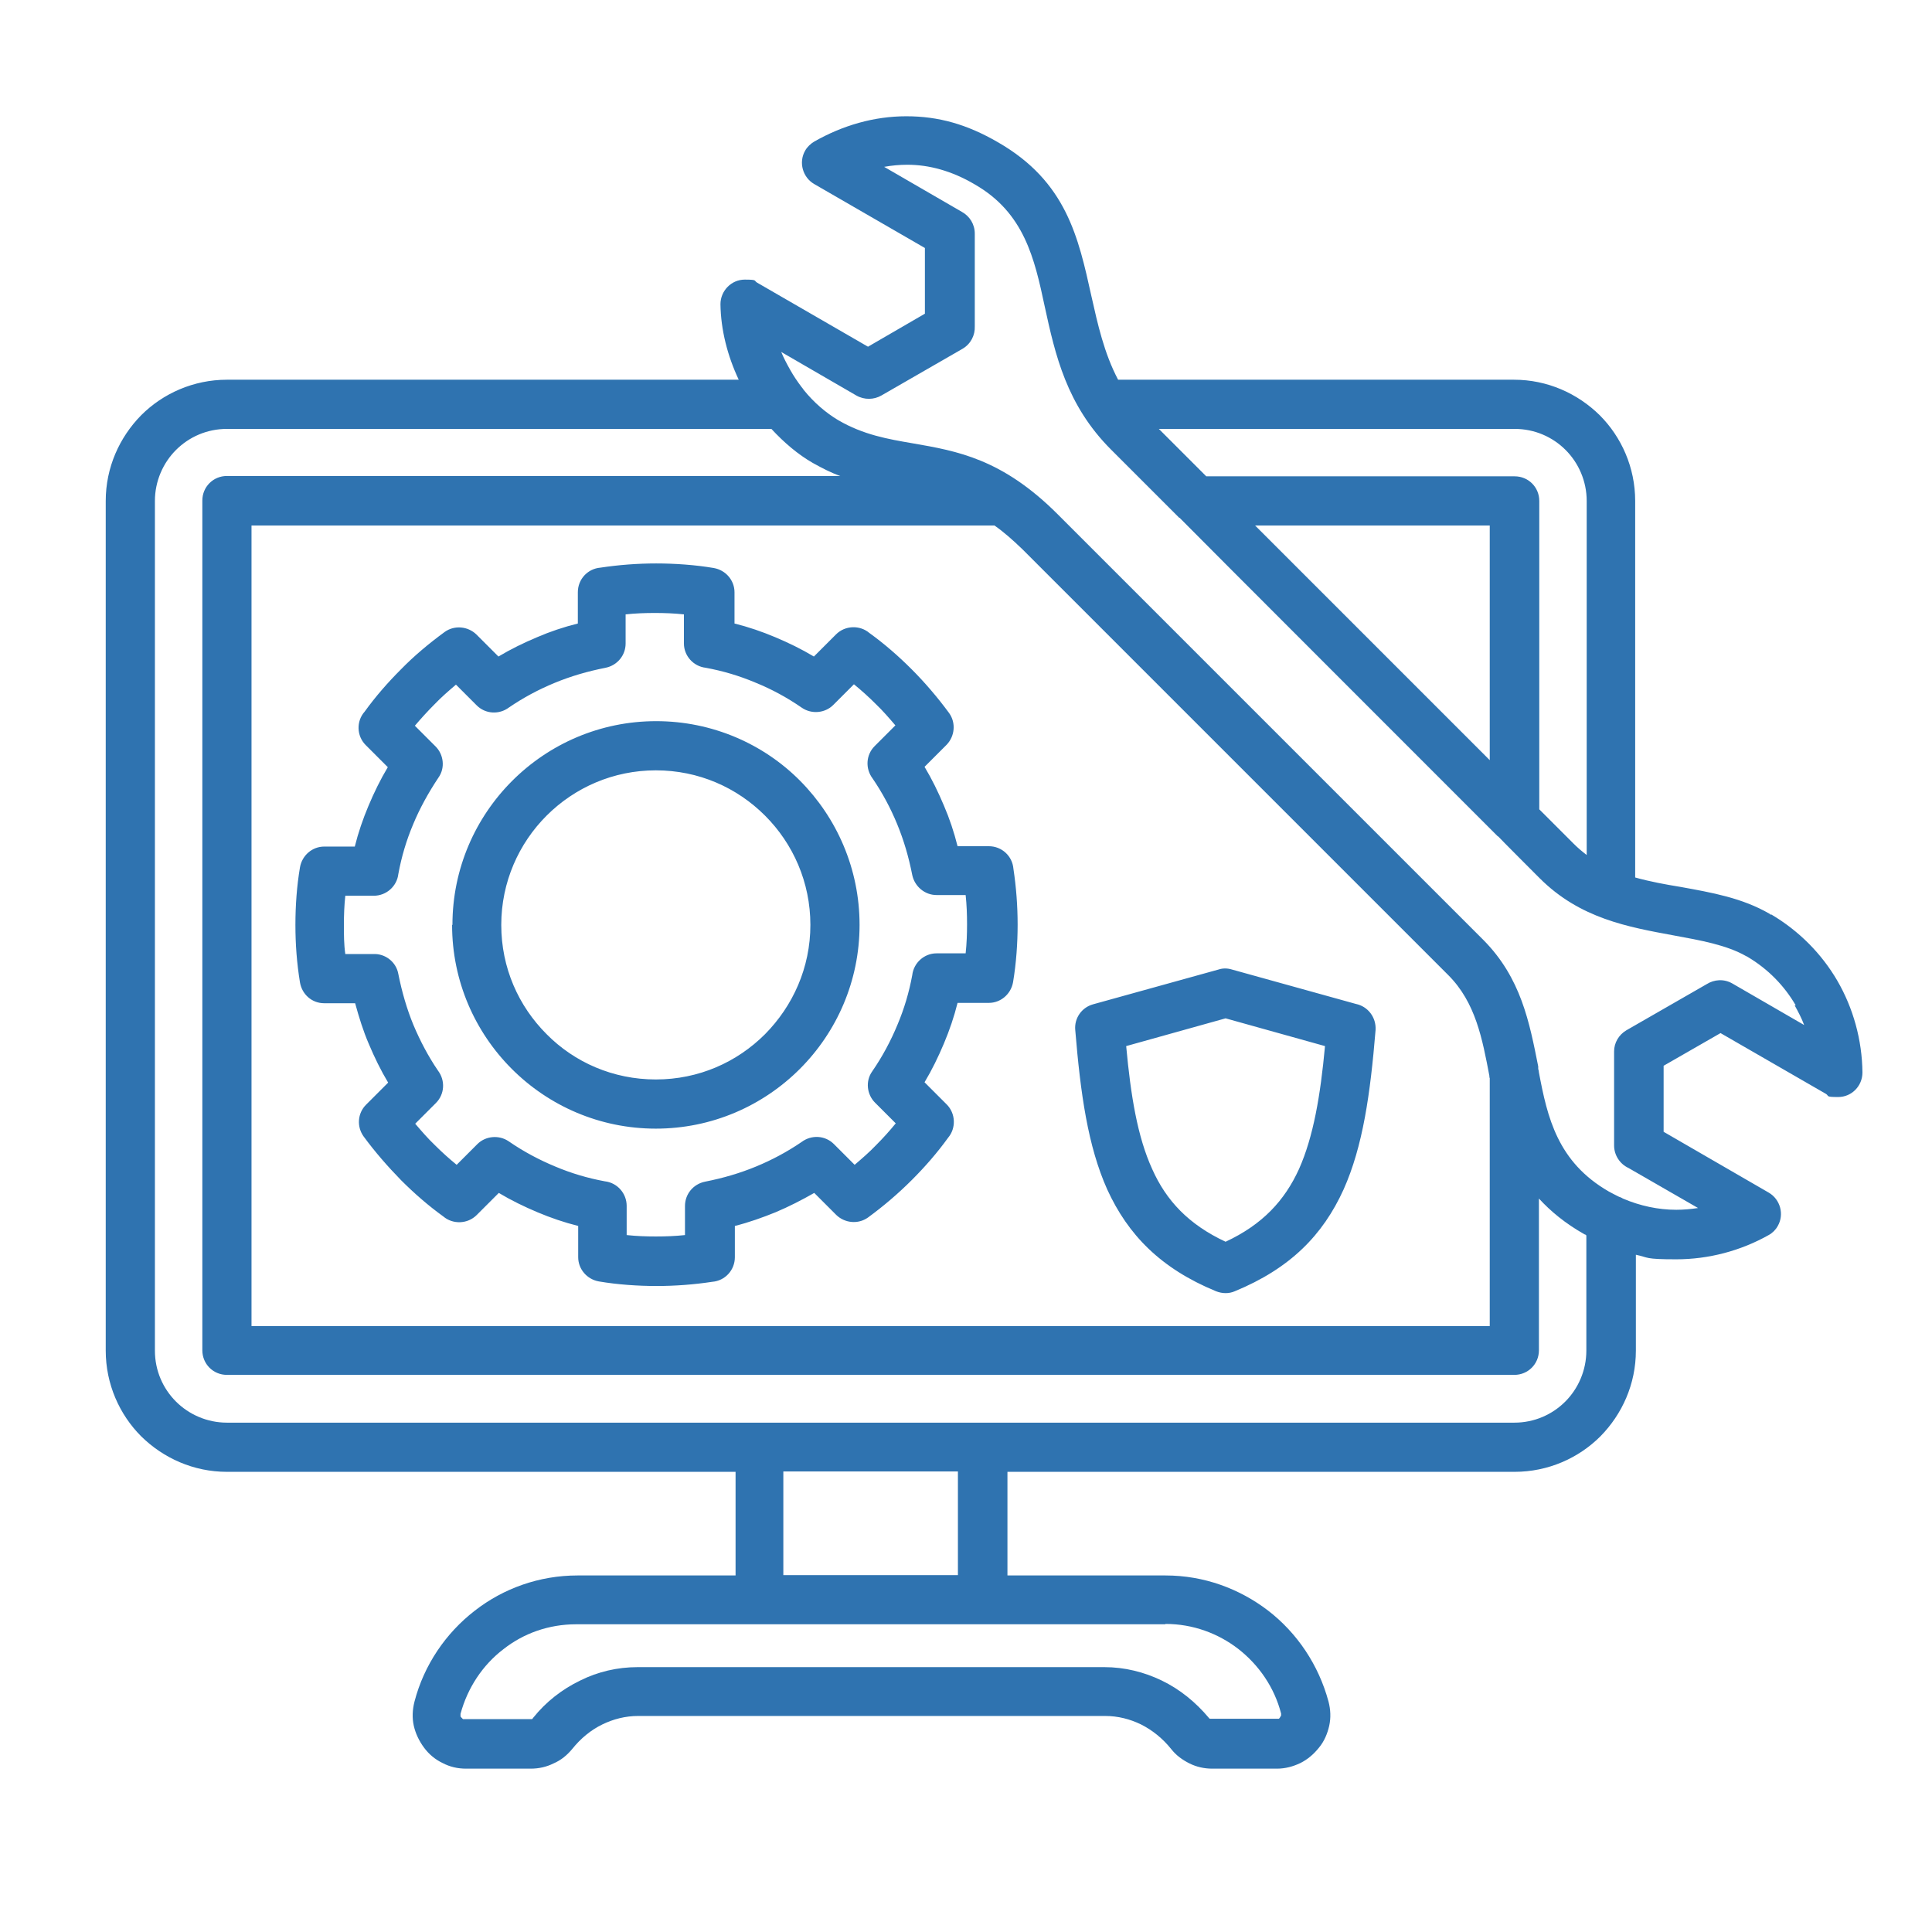 <?xml version="1.0" encoding="UTF-8"?>
<svg id="Layer_1" data-name="Layer 1" xmlns="http://www.w3.org/2000/svg" version="1.1" viewBox="0 0 550 550">
  <defs>
    <style>
      .cls-1 {
        fill: #2f73b0;
        fill-rule: evenodd;
        stroke-width: 0px;
      }
    </style>
  </defs>
  <path class="cls-1" d="M377.2,297.8l-28.3-7.9-28.3,7.9c1.3,14.1,3.2,25.8,7.4,35,4,9,10.4,15.8,20.9,20.7,10.5-4.9,16.8-11.7,20.9-20.7,4.1-9.2,6.1-20.9,7.4-35h0ZM350.7,276l35.3,9.8c3.4.7,5.8,3.8,5.6,7.4-1.5,18.2-3.6,33.1-9.1,45.4-5.9,13-15.2,22.5-31,29-1.6.7-3.5.7-5.3,0-15.8-6.5-25.1-16.1-31-29-5.5-12.3-7.6-27.2-9.1-45.4h0c-.3-3.3,1.8-6.4,5.1-7.3l35.7-9.9c1.2-.4,2.5-.4,3.8,0h0ZM92.1,241h8.9c1-4,2.3-7.8,3.9-11.6s3.4-7.5,5.5-11l-6.3-6.3c-2.6-2.6-2.7-6.8-.3-9.5,3.1-4.3,6.6-8.3,10.3-12,3.8-3.9,8-7.4,12.5-10.7,2.8-2,6.6-1.6,9,.7h0l6.3,6.3c3.5-2.1,7.2-3.9,11-5.5,3.7-1.6,7.6-2.9,11.6-3.9v-8.9c0-3.7,2.8-6.7,6.4-7,5.3-.8,10.6-1.2,15.9-1.2s11.1.4,16.4,1.3c3.4.6,5.9,3.5,5.9,6.9h0v8.9c4,1,7.8,2.3,11.6,3.9,3.8,1.6,7.5,3.4,11,5.5l6.3-6.3c2.6-2.6,6.8-2.7,9.5-.4,4.3,3.1,8.3,6.6,12,10.3s7.4,8,10.7,12.5c2,2.8,1.6,6.6-.7,9h0l-6.3,6.3c2.1,3.5,3.9,7.2,5.5,11,1.6,3.7,2.9,7.6,3.9,11.6h8.9c3.7,0,6.7,2.8,7,6.4.8,5.3,1.2,10.6,1.2,15.9s-.4,11-1.3,16.4c-.6,3.4-3.5,5.9-6.9,5.9h-8.9c-1,4-2.3,7.8-3.9,11.6-1.6,3.8-3.4,7.5-5.5,11l6.3,6.3c2.6,2.6,2.7,6.8.4,9.5-3.1,4.3-6.6,8.3-10.3,12-3.9,3.9-8,7.4-12.5,10.7-2.8,2-6.6,1.6-9-.7h0l-6.3-6.3c-3.5,2-7.2,3.9-11,5.5-3.7,1.5-7.6,2.9-11.6,3.9v8.9c0,3.7-2.8,6.7-6.4,7-5.3.8-10.6,1.2-15.9,1.2s-11.1-.4-16.4-1.3c-3.4-.6-5.9-3.5-5.9-6.9h0v-8.9c-4-1-7.8-2.3-11.6-3.9s-7.5-3.4-11-5.5l-6.3,6.3c-2.6,2.6-6.8,2.7-9.5.4-4.3-3.1-8.3-6.6-12-10.3-3.8-3.9-7.4-8-10.7-12.5-2-2.8-1.7-6.6.7-9h0l6.3-6.3c-2.1-3.5-3.9-7.2-5.5-11-1.6-3.7-2.8-7.6-3.9-11.6h-8.8c-3.5,0-6.3-2.5-6.9-5.9h0c-.9-5.5-1.3-10.9-1.3-16.4s.4-11.1,1.3-16.4c.6-3.4,3.5-5.9,6.9-5.9h-.2ZM106.6,255h-8.3c-.3,2.8-.4,5.5-.4,8.3s0,5.5.4,8.3h7.9c3.4-.2,6.6,2.2,7.2,5.7,1,5,2.4,9.9,4.3,14.5,1.9,4.5,4.2,8.9,7,13,2.1,2.8,1.9,6.7-.6,9.2l-5.9,5.9c1.8,2.1,3.6,4.2,5.6,6.1,2,2,4,3.8,6.2,5.6l5.9-5.9h0c2.3-2.3,6.1-2.7,8.9-.8,4.2,2.9,8.7,5.3,13.3,7.2,4.5,1.9,9.2,3.3,14.1,4.2,3.5.4,6.2,3.4,6.2,7v8.3c2.8.3,5.5.4,8.3.4s5.5-.1,8.3-.4v-8.3h0c0-3.3,2.3-6.2,5.7-6.9,5.1-1,9.9-2.4,14.5-4.3s8.9-4.2,13-7c2.8-2.1,6.7-1.9,9.2.6l5.9,5.9c2.1-1.8,4.2-3.6,6.1-5.6,2-2,3.8-4,5.6-6.2l-5.9-5.9h0c-2.3-2.3-2.8-6.1-.8-8.9,2.9-4.2,5.3-8.7,7.2-13.3,1.9-4.5,3.3-9.2,4.2-14.1.4-3.5,3.4-6.2,6.9-6.2h8.3c.3-2.8.4-5.5.4-8.3s-.1-5.5-.4-8.3h-8.3c-3.3,0-6.2-2.4-6.9-5.7-1-5.1-2.4-9.9-4.3-14.5-1.9-4.6-4.2-8.9-7-13-2.1-2.8-1.9-6.7.6-9.2l5.9-5.9c-1.8-2.1-3.6-4.2-5.6-6.1-2-2-4-3.8-6.2-5.6l-5.9,5.9h0c-2.3,2.3-6.1,2.7-8.9.8-4.2-2.9-8.6-5.3-13.3-7.2-4.5-1.9-9.2-3.3-14.1-4.2-3.5-.4-6.2-3.4-6.2-6.9v-8.3c-2.8-.3-5.5-.4-8.3-.4s-5.5.1-8.3.4v8.3h0c0,3.3-2.3,6.2-5.7,6.9-5.1,1-9.9,2.4-14.5,4.3-4.6,1.9-8.9,4.2-13,7-2.8,2.1-6.7,1.9-9.2-.6l-5.9-5.9c-2.1,1.8-4.2,3.6-6.1,5.6-2,2-3.8,4-5.6,6.1l5.9,5.9h0c2.3,2.3,2.8,6.1.8,8.9-2.8,4.2-5.3,8.7-7.2,13.3-1.9,4.5-3.3,9.2-4.2,14.1-.4,3.5-3.4,6.2-7,6.2h.2ZM128.7,263.3c0,16,6.5,30.5,17,41s25,17,41,17,30.5-6.5,41-17,17-25,17-41h0c0-16-6.5-30.5-16.9-41s-25-17-41-17h0c-16,0-30.5,6.5-41,17s-17,25-17,41h-.1ZM155.6,232.2c-7.9,7.9-12.9,18.9-12.9,31.1s4.9,23.1,12.9,31.1c7.9,8,18.9,12.9,31.1,12.9s23.1-4.9,31.1-12.9c7.9-8,12.9-18.9,12.9-31.1h0c0-12.1-4.9-23.1-12.9-31.1s-18.9-12.9-31.1-12.9h0c-12.1,0-23.1,4.9-31.1,12.9h0ZM504.2,260.3c8.1,4.8,14.4,11.3,18.8,18.8,4.6,7.9,7.1,17,7.2,26.2,0,3.9-3.1,7-6.9,7s-2.5-.3-3.5-.9h0l-30-17.3-16.2,9.3v18.8l29.9,17.3c3.3,1.9,4.5,6.2,2.6,9.5-.6,1.1-1.5,2-2.6,2.6h0c-8,4.5-17.1,6.9-26.3,6.9s-7.7-.5-11.5-1.3v27.3c0,9.5-3.9,18.1-10.1,24.4-6.2,6.2-14.9,10.1-24.4,10.1h-144.4v29.5h45c11,0,21.1,3.8,29.2,10,8.3,6.4,14.4,15.5,17.2,25.9.6,2.3.7,4.6.2,6.9-.5,2.2-1.4,4.4-2.9,6.2-1.5,1.9-3.3,3.4-5.3,4.4-2.1,1-4.3,1.6-6.7,1.6h-18.4c-2.3,0-4.5-.5-6.5-1.5s-3.8-2.3-5.2-4.1h0c-2.4-3-5.4-5.4-8.6-7-3.1-1.5-6.5-2.4-10.2-2.4h-132.9c-3.7,0-7.1.9-10.2,2.4-3.3,1.6-6.2,4-8.6,7-1.5,1.8-3.2,3.2-5.3,4.1-2,1-4.2,1.5-6.5,1.5h-18.4c-2.4,0-4.6-.5-6.7-1.6-2.1-1-3.9-2.5-5.3-4.4s-2.4-4-2.9-6.2-.4-4.6.2-6.9c2.7-10.4,8.9-19.5,17.2-25.9,8.1-6.3,18.3-10,29.2-10h45v-29.5H64.6c-9.5,0-18.1-3.9-24.4-10.1-6.2-6.2-10.1-14.9-10.1-24.4v-241.9c0-9.5,3.9-18.1,10.1-24.4,6.2-6.2,14.9-10.1,24.4-10.1h145.7c-3.2-6.8-5.1-14.2-5.2-21.5,0-3.8,3.1-7,6.9-7s2.5.3,3.6.9h0l31.5,18.2,16.2-9.4v-18.7l-31.5-18.2c-3.3-1.9-4.5-6.2-2.6-9.5.6-1.1,1.6-2,2.6-2.6h0c8.1-4.6,17-7.2,26.2-7.2s17.3,2.3,26.1,7.4c19.5,11.2,22.9,27.1,26.6,43.8,1.8,8,3.6,16.2,7.6,23.8h112.7c9.5,0,18.1,3.9,24.4,10.1,6.2,6.2,10.1,14.9,10.1,24.4v107.2c4.3,1.2,8.7,2,13,2.7,8.8,1.6,17.4,3.1,25.2,7.6.1.1.3.2.4.3h.1ZM451.6,351.7v32.8c0,5.6-2.3,10.8-6,14.5s-8.8,6-14.5,6H64.6c-5.6,0-10.8-2.3-14.5-6s-6-8.8-6-14.5v-241.9c0-5.6,2.3-10.8,6-14.5s8.8-6,14.5-6h155c3.6,3.9,7.6,7.3,11.8,9.7,2.7,1.5,5.2,2.8,7.8,3.7H64.6c-3.9,0-7,3.1-7,7v241.9c0,3.9,3.1,7,7,7h366.5c3.9,0,7-3.1,7-7v-43.2c3.3,3.6,7.5,7.1,13,10.2.2,0,.4.2.5.3h0ZM424.1,306.8v70.7H71.6v-227.9h211.5c2.6,1.8,5.2,4.1,8,6.8l121.2,121.2c7.8,7.8,9.7,18.2,11.7,28.7v.5h.1ZM329.9,122.1l13.5,13.5h87.8c3.9,0,7,3.1,7,7v87.8l9.8,9.8c1.2,1.2,2.4,2.2,3.7,3.2v-100.8c0-5.6-2.3-10.8-6-14.5s-8.8-6-14.5-6h-101.3ZM357.3,149.6l66.8,66.8v-66.8h-66.8ZM510.9,286.2c1,1.8,2,3.7,2.7,5.6l-20.4-11.8c-2.4-1.4-5.2-1.2-7.4.2l-22.8,13.1c-2.2,1.3-3.5,3.6-3.5,6h0v26.8c0,2.8,1.7,5.3,4.1,6.4l19.8,11.4c-2,.3-4.1.5-6.2.5-5.1,0-10.3-1.1-15.2-3.2-.3-.2-.7-.4-1.1-.5-1-.5-2-1-2.9-1.5-14.6-8.4-17.5-21.1-19.9-33.9,0-.3-.1-.7-.2-1v-.7c-2.5-12.6-4.9-25.2-15.6-36l-121.2-121.2c-15.8-15.8-28.6-18-41.3-20.2-7-1.2-14-2.4-21.2-6.6-3.5-2.1-6.9-5-9.8-8.6-.2-.3-.4-.6-.6-.8-1.2-1.6-2.3-3.2-3.3-5-.9-1.6-1.8-3.3-2.5-5l21.4,12.4c2.3,1.3,5,1.2,7.1,0l23.1-13.3c2.4-1.4,3.6-3.9,3.5-6.4v-26.4c0-2.7-1.5-5-3.7-6.2l-22.1-12.8c2.2-.4,4.4-.6,6.6-.6,6.1,0,12.6,1.7,19.2,5.6,14.1,8.1,17,21.1,19.9,34.7,3,13.8,6.2,28.1,18.9,40.8l19.4,19.4h.1c0,.1,90.6,90.7,90.6,90.7h.1c0,.1,11.8,11.9,11.8,11.9,11.5,11.5,25.2,13.9,38.2,16.3,7.6,1.4,15,2.7,20.6,5.9.1,0,.2.1.4.2,5.9,3.5,10.5,8.3,13.7,13.8h-.3ZM223,418.9v29.5h49.7v-29.5h-49.7ZM331.7,462.4h-167.7c-7.8,0-15,2.6-20.7,7.1-5.9,4.5-10.2,11-12.2,18.4v.6c0,.2.1.3.3.5s.3.3.4.4h19.6c.2,0,.2-.2.4-.4,3.6-4.5,8.2-8.1,13.4-10.6,5-2.5,10.6-3.8,16.3-3.8h132.9c5.8,0,11.3,1.4,16.3,3.8,5.2,2.5,9.7,6.2,13.4,10.6h0c.1.2.3.3.4.3h19.5c.1,0,.3-.2.4-.4s.2-.4.3-.5v-.6c-1.9-7.4-6.3-13.8-12.2-18.4-5.7-4.4-12.9-7.1-20.7-7.1h0Z"/>
</svg>